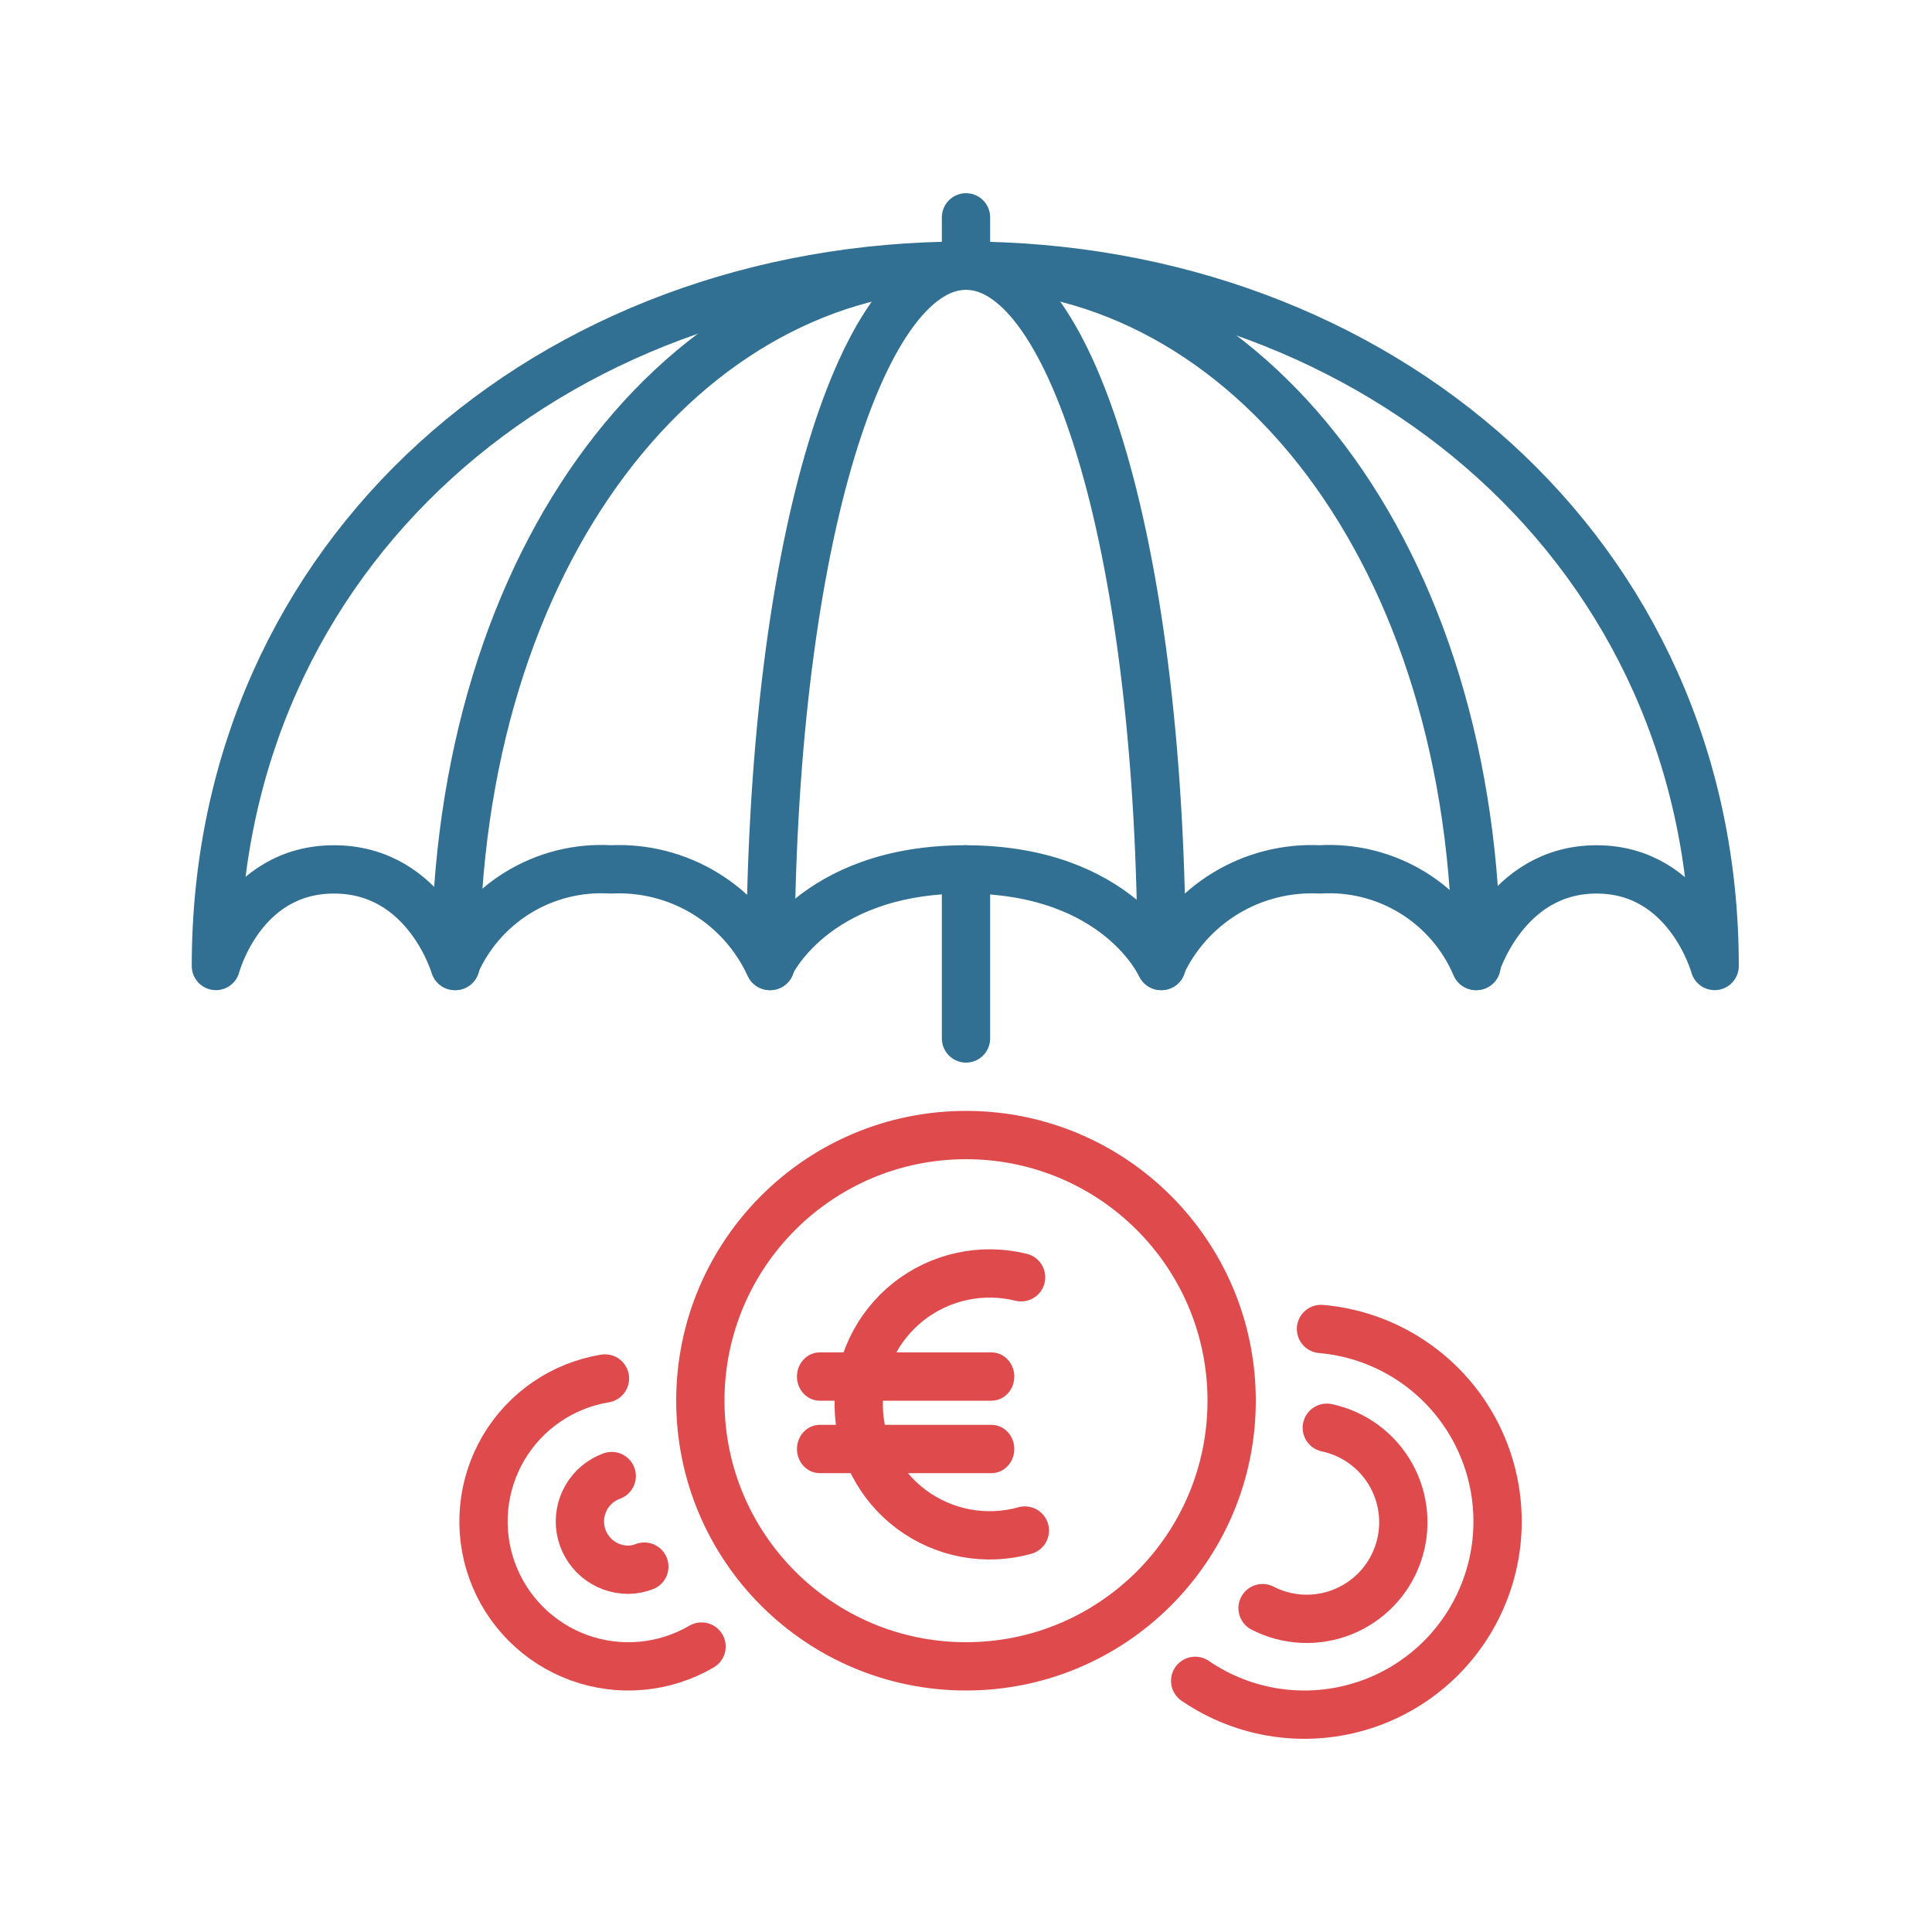 <svg width="80" height="80" viewBox="0 0 80 80" fill="none" xmlns="http://www.w3.org/2000/svg">
<g id="Icon">
<path id="Vector" d="M40 43V36" stroke="#317093" stroke-width="2" stroke-linecap="round" stroke-linejoin="round"/>
<path id="Vector_2" d="M71 40C71 40 69.91 36 66.11 36C62.31 36 61.11 40 61.11 40C60.578 38.748 59.671 37.691 58.514 36.975C57.358 36.259 56.008 35.918 54.65 36C53.279 35.932 51.919 36.277 50.746 36.99C49.573 37.703 48.641 38.751 48.07 40C48.07 40 46.31 36 39.97 36C33.63 36 31.87 40 31.87 40C31.299 38.751 30.367 37.703 29.194 36.99C28.021 36.277 26.661 35.932 25.29 36C23.932 35.918 22.582 36.259 21.425 36.975C20.269 37.691 19.362 38.748 18.83 40C18.83 40 17.67 36 13.83 36C9.99 36 8.94 40 8.94 40C8.94 22.88 22.82 11 39.94 11C57.06 11 71 22.88 71 40Z" stroke="#317093" stroke-width="2" stroke-linecap="round" stroke-linejoin="round"/>
<path id="Vector_3" d="M18.86 40C18.86 22.88 28.41 11 40 11C51.59 11 61.14 22.88 61.14 40" stroke="#317093" stroke-width="2" stroke-linecap="round" stroke-linejoin="round"/>
<path id="Vector_4" d="M31.9 40C31.9 22.88 35.59 11 40 11C44.41 11 48.1 22.88 48.1 40" stroke="#317093" stroke-width="2" stroke-linecap="round" stroke-linejoin="round"/>
<path id="Vector_5" d="M40 9V11" stroke="#317093" stroke-width="2" stroke-linecap="round" stroke-linejoin="round"/>
<path id="Vector_6" d="M25.33 61.12C24.889 61.28 24.518 61.59 24.282 61.996C24.047 62.402 23.962 62.878 24.041 63.34C24.121 63.803 24.361 64.222 24.719 64.526C25.077 64.829 25.531 64.997 26 65C26.233 64.999 26.463 64.954 26.68 64.87" stroke="#DF4B4C" stroke-width="2" stroke-linecap="round" stroke-linejoin="round"/>
<path id="Vector_7" d="M49.49 69.6C50.5 70.292 51.655 70.743 52.866 70.918C54.078 71.093 55.313 70.988 56.477 70.611C57.642 70.234 58.704 69.594 59.583 68.742C60.461 67.889 61.132 66.847 61.544 65.694C61.957 64.541 62.099 63.31 61.96 62.093C61.821 60.877 61.405 59.709 60.744 58.679C60.083 57.649 59.194 56.784 58.146 56.152C57.099 55.519 55.919 55.135 54.7 55.03" stroke="#DF4B4C" stroke-width="2" stroke-linecap="round" stroke-linejoin="round"/>
<path id="Vector_8" d="M40 69C46.075 69 51 64.075 51 58C51 51.925 46.075 47 40 47C33.925 47 29 51.925 29 58C29 64.075 33.925 69 40 69Z" stroke="#DF4B4C" stroke-width="2" stroke-linecap="round" stroke-linejoin="round"/>
<path id="Vector_9" d="M41.057 59H33.943C33.422 59 33 59.448 33 60C33 60.552 33.422 61 33.943 61H41.057C41.578 61 42 60.552 42 60C42 59.448 41.578 59 41.057 59Z" fill="#DF4B4C"/>
<path id="Vector_10" d="M41.057 56H33.943C33.422 56 33 56.448 33 57C33 57.552 33.422 58 33.943 58H41.057C41.578 58 42 57.552 42 57C42 56.448 41.578 56 41.057 56Z" fill="#DF4B4C"/>
<path id="Vector_11" d="M42.281 52.889C41.476 52.69 40.635 52.678 39.825 52.855C39.014 53.031 38.255 53.392 37.605 53.908C36.956 54.424 36.434 55.083 36.079 55.833C35.724 56.582 35.545 57.404 35.558 58.233C35.57 59.063 35.773 59.878 36.15 60.617C36.527 61.356 37.068 61.999 37.733 62.496C38.397 62.992 39.167 63.33 39.983 63.483C40.798 63.635 41.638 63.599 42.437 63.376" stroke="#DF4B4C" stroke-width="2" stroke-linecap="round" stroke-linejoin="round"/>
<path id="Vector_12" d="M25.05 57.08C24.181 57.222 23.354 57.554 22.628 58.052C21.901 58.55 21.294 59.202 20.847 59.961C20.401 60.721 20.128 61.569 20.046 62.446C19.965 63.322 20.077 64.207 20.376 65.035C20.674 65.864 21.152 66.616 21.774 67.239C22.396 67.863 23.148 68.341 23.975 68.642C24.803 68.942 25.687 69.056 26.564 68.976C27.441 68.897 28.29 68.625 29.05 68.18" stroke="#DF4B4C" stroke-width="2" stroke-linecap="round" stroke-linejoin="round"/>
<path id="Vector_13" d="M52.28 66.59C52.787 66.851 53.344 67 53.913 67.028C54.483 67.056 55.051 66.962 55.581 66.752C56.111 66.542 56.59 66.222 56.986 65.812C57.383 65.402 57.686 64.912 57.877 64.375C58.069 63.838 58.143 63.266 58.095 62.698C58.047 62.13 57.879 61.578 57.601 61.081C57.322 60.583 56.941 60.151 56.482 59.813C56.023 59.475 55.498 59.238 54.94 59.12" stroke="#DF4B4C" stroke-width="2" stroke-linecap="round" stroke-linejoin="round"/>
</g>
</svg>
